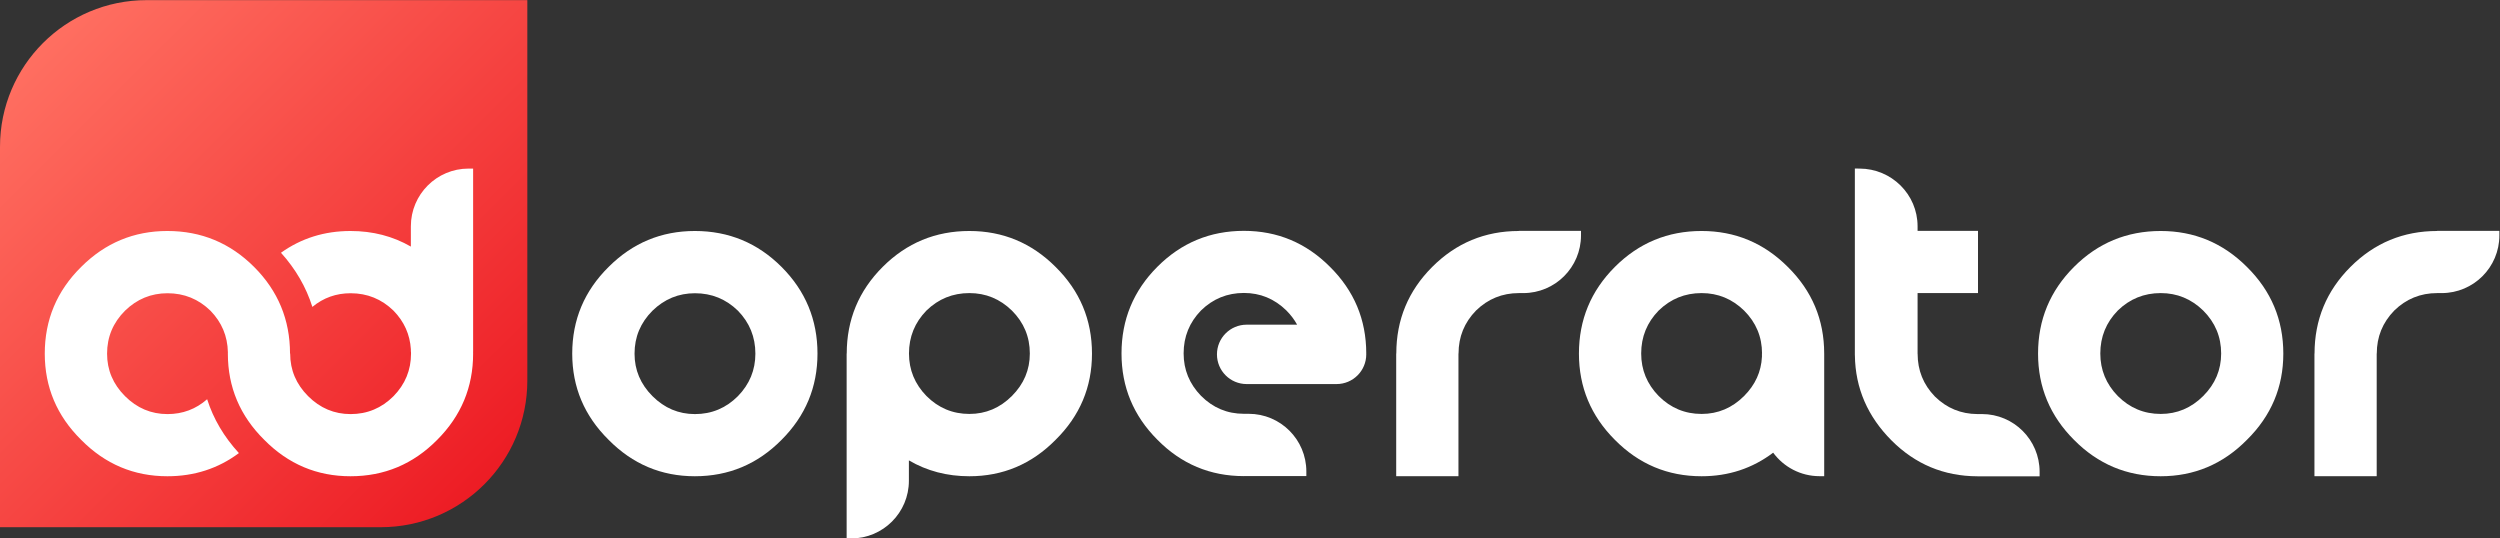 <svg width="836.56" height="180.176" xmlns="http://www.w3.org/2000/svg" version="1.1" xml:space="preserve">
 <rect width="100%" height="100%" fill="#333333" stroke="none"/>
 <defs id="defs6">
  <clipPath clipPathUnits="userSpaceOnUse" id="clipPath18">
   <path d="m36.803,135.132c-20.326,0 -36.803,-16.477 -36.803,-36.803l0,0l0,-95.507l95.572,0c20.326,0 36.803,16.477 36.803,36.801l0,0l0,95.509l-95.572,0z" id="path16"/>
  </clipPath>
  <clipPath clipPathUnits="userSpaceOnUse" id="clipPath38">
   <path d="m0,135.132l627.42,0l0,-135.132l-627.42,0l0,135.132z" id="path36"/>
  </clipPath>
  <linearGradient x1="0.082" y1="0.919" x2="0.918" y2="0.081" spreadMethod="pad" id="linearGradient28">
   <stop stop-color="#ff6f61" offset="0" id="stop24"/>
   <stop stop-color="#ed1c24" offset="1" id="stop26"/>
  </linearGradient>
 </defs>
 <g>
  <title>Layer 1</title>
  <g transform="matrix(1.333 0 0 -1.333 0 180.176)" id="g12">
   <g id="g14" clip-path="url(#clipPath18)">
    <g id="g20">
     <g id="g22">
      <path fill="url(#linearGradient28)" d="m36.803,135.132c-20.326,0 -36.803,-16.477 -36.803,-36.803l0,0l0,-95.507l95.572,0c20.326,0 36.803,16.477 36.803,36.801l0,0l0,95.509l-95.572,0z" id="path30"/>
     </g>
    </g>
   </g>
  </g>
  <g transform="matrix(1.333 0 0 -1.333 0 180.176)" id="g32">
   <g id="g34" clip-path="url(#clipPath38)">
    <g id="g40">
     <path fill-rule="nonzero" fill="#ffffff" d="m118.757,46.882l0.011,0l0,30.336l0,15.627l-1.148,0c-7.997,0 -14.48,-6.483 -14.48,-14.48l0,-1.147l0,-3.952c-4.515,2.603 -9.564,3.913 -15.156,3.913c-6.544,0 -12.359,-1.826 -17.45,-5.461c3.688,-4.093 6.312,-8.625 7.879,-13.595c2.768,2.286 5.968,3.43 9.599,3.43c4.188,0 7.782,-1.461 10.783,-4.384c2.662,-2.732 4.107,-5.957 4.345,-9.673l0,-0.614l0.029,0c0.004,-0.165 0.01,-0.33 0.01,-0.497c0,-4.107 -1.46,-7.661 -4.384,-10.665c-3.001,-3.001 -6.595,-4.503 -10.783,-4.503c-4.107,0 -7.662,1.502 -10.665,4.503c-3.001,3.004 -4.503,6.558 -4.503,10.665c0,0.013 0,0.025 0.001,0.038l-0.041,0c-0.006,8.486 -3.012,15.731 -9.018,21.737c-6.012,6.013 -13.267,9.019 -21.765,9.019c-8.417,0 -15.632,-3.006 -21.645,-9.019c-6.091,-6.012 -9.138,-13.267 -9.138,-21.765c0,-8.417 3.047,-15.632 9.138,-21.645c6.013,-6.091 13.228,-9.138 21.645,-9.138c6.775,0 12.757,1.943 17.952,5.815c-3.742,4.078 -6.398,8.585 -7.974,13.518c-2.827,-2.481 -6.142,-3.728 -9.95,-3.728c-4.107,0 -7.662,1.502 -10.666,4.503c-3.001,3.004 -4.502,6.558 -4.502,10.665c0,4.188 1.501,7.782 4.502,10.784c3.004,2.923 6.559,4.384 10.666,4.384c4.187,0 7.782,-1.461 10.783,-4.384c2.835,-2.911 4.29,-6.381 4.375,-10.408c-0.001,-0.122 -0.006,-0.243 -0.006,-0.366c0,-8.417 3.048,-15.632 9.139,-21.645c6.012,-6.091 13.227,-9.138 21.644,-9.138c8.499,0 15.753,3.047 21.766,9.138c6.012,6.013 9.018,13.228 9.018,21.645c0,0.164 -0.009,0.324 -0.011,0.487" id="path42"/>
    </g>
    <g id="g44">
     <path fill-rule="nonzero" fill="#ffffff" d="m427.156,31.255c-4.188,0 -7.782,1.502 -10.783,4.503c-2.924,3.003 -4.385,6.559 -4.385,10.665c0,4.188 1.461,7.782 4.385,10.784c3.001,2.923 6.595,4.384 10.783,4.384c4.106,0 7.662,-1.461 10.665,-4.384c3.001,-3.002 4.503,-6.596 4.503,-10.784l-0.022,0l0,-0.826c-0.19,-3.759 -1.683,-7.039 -4.481,-9.839c-3.003,-3.001 -6.559,-4.503 -10.665,-4.503m21.635,36.906c-6.013,6.012 -13.228,9.018 -21.645,9.018c-8.498,0 -15.753,-3.006 -21.765,-9.018c-6.012,-6.013 -9.019,-13.267 -9.019,-21.765c0,-8.418 3.007,-15.633 9.019,-21.645c6.012,-6.091 13.267,-9.139 21.765,-9.139c6.77,0 12.759,1.976 17.973,5.915c2.637,-3.577 6.878,-5.899 11.663,-5.899l1.147,0l0,30.795l-0.001,0c-0.005,8.486 -3.052,15.732 -9.137,21.738" id="path46"/>
    </g>
    <g id="g48">
     <path fill-rule="nonzero" fill="#ffffff" d="m553.075,35.758c-3.004,-3.001 -6.559,-4.503 -10.665,-4.503c-4.189,0 -7.782,1.502 -10.784,4.503c-2.923,3.003 -4.384,6.559 -4.384,10.665c0,4.189 1.461,7.782 4.384,10.784c3.002,2.923 6.595,4.384 10.784,4.384c4.106,0 7.661,-1.461 10.665,-4.384c3.001,-3.002 4.503,-6.595 4.503,-10.784c0,-4.106 -1.502,-7.662 -4.503,-10.665m-10.675,41.421c-8.499,0 -15.753,-3.005 -21.765,-9.018c-6.013,-6.013 -9.019,-13.267 -9.019,-21.765c0,-8.418 3.006,-15.633 9.019,-21.645c6.012,-6.091 13.266,-9.139 21.765,-9.139c8.417,0 15.632,3.048 21.645,9.139c6.091,6.012 9.138,13.227 9.138,21.645c0,8.498 -3.047,15.752 -9.138,21.765c-6.013,6.013 -13.228,9.018 -21.645,9.018" id="path50"/>
    </g>
    <g id="g52">
     <path fill-rule="nonzero" fill="#ffffff" d="m254.015,35.758c-3.003,-3.001 -6.558,-4.503 -10.665,-4.503c-4.188,0 -7.782,1.502 -10.783,4.503c-2.924,3.003 -4.385,6.559 -4.385,10.665c0,4.189 1.461,7.782 4.385,10.784c3.001,2.923 6.595,4.384 10.783,4.384c4.107,0 7.662,-1.461 10.665,-4.384c3.001,-3.002 4.503,-6.595 4.503,-10.784c0,-4.106 -1.502,-7.662 -4.503,-10.665m-10.675,41.421c-8.498,0 -15.752,-3.005 -21.765,-9.018c-6.006,-6.006 -9.011,-13.252 -9.018,-21.738l-0.025,0l0,-30.795l0,-15.628l1.148,0c7.997,0 14.48,6.483 14.48,14.48l0,1.148l0,3.964c4.521,-2.647 9.579,-3.98 15.18,-3.98c8.418,0 15.633,3.048 21.645,9.139c6.091,6.012 9.138,13.227 9.138,21.645c0,8.498 -3.047,15.752 -9.138,21.765c-6.012,6.013 -13.227,9.018 -21.645,9.018" id="path54"/>
    </g>
    <g id="g56">
     <path fill-rule="nonzero" fill="#ffffff" d="m185.24,35.721c-3.001,-3.001 -6.595,-4.503 -10.784,-4.503c-4.106,0 -7.661,1.502 -10.664,4.503c-3.001,3.003 -4.503,6.558 -4.503,10.665c0,4.188 1.502,7.782 4.503,10.783c3.003,2.924 6.558,4.385 10.664,4.385c4.189,0 7.783,-1.461 10.784,-4.385c2.924,-3.001 4.384,-6.595 4.384,-10.783c0,-4.107 -1.46,-7.662 -4.384,-10.665m-10.811,41.458c-8.418,0 -15.632,-3.005 -21.645,-9.018c-6.091,-6.013 -9.138,-13.267 -9.138,-21.765c0,-8.418 3.047,-15.633 9.138,-21.645c6.013,-6.091 13.227,-9.138 21.645,-9.138c8.498,0 15.753,3.047 21.765,9.138c6.013,6.012 9.019,13.227 9.019,21.645c0,8.498 -3.006,15.752 -9.019,21.765c-6.012,6.013 -13.267,9.018 -21.765,9.018" id="path58"/>
    </g>
    <g id="g60">
     <path fill-rule="nonzero" fill="#ffffff" d="m333.853,68.194c-6,6.013 -13.199,9.019 -21.6,9.019c-8.48,0 -15.719,-3.006 -21.719,-9.019c-6,-6.013 -9,-13.267 -9,-21.765c0,-8.418 3,-15.632 9,-21.645c5.997,-6.088 13.233,-9.135 21.708,-9.138l0,0.015l15.691,0l0,1.147c0,7.997 -6.482,14.48 -14.479,14.48l-1.212,0l0,0.001c-4.171,0.005 -7.75,1.507 -10.74,4.502c-2.917,3.004 -4.375,6.559 -4.375,10.665c0,4.189 1.458,7.782 4.375,10.784c2.996,2.923 6.582,4.384 10.762,4.384c4.098,0 7.645,-1.461 10.642,-4.384c1.109,-1.112 2.011,-2.305 2.711,-3.579l-12.67,0c-4.116,0 -7.453,-3.337 -7.453,-7.453c0,-4.117 3.337,-7.453 7.453,-7.453l22.572,0c4.116,0 7.453,3.336 7.453,7.453c0,0.084 -0.01,0.165 -0.013,0.248l0.013,0c-0.007,8.487 -3.048,15.732 -9.119,21.738" id="path62"/>
    </g>
    <g id="g64">
     <path fill-rule="nonzero" fill="#ffffff" d="m396.879,77.218l-15.628,0l0,-0.04c-8.477,-0.011 -15.718,-3.016 -21.719,-9.018c-6.006,-6.005 -9.011,-13.251 -9.017,-21.737l-0.026,0l0,-30.796l15.628,0l0,30.796l0.023,0c0,4.188 1.46,7.782 4.384,10.783c2.996,2.919 6.583,4.379 10.761,4.384l0,0.001l1.114,0c7.997,0 14.48,6.482 14.48,14.48l0,1.147z" id="path66"/>
    </g>
    <g id="g68">
     <path fill-rule="nonzero" fill="#ffffff" d="m611.792,77.218l0,-0.04c-8.492,-0.002 -15.743,-3.008 -21.753,-9.018c-6.006,-6.005 -9.011,-13.251 -9.018,-21.737l-0.024,0l0,-30.796l15.627,0l0,30.796l0.022,0c0,4.188 1.461,7.782 4.385,10.783c2.996,2.919 6.582,4.379 10.761,4.384l0,0.001l1.148,0c7.997,0 14.48,6.482 14.48,14.48l0,1.147l-15.628,0z" id="path70"/>
    </g>
    <g id="g72">
     <path fill-rule="nonzero" fill="#ffffff" d="m497.526,31.223l-1.146,0c-4.127,0.026 -7.673,1.484 -10.639,4.382c-2.909,2.996 -4.353,6.565 -4.358,10.744l-0.012,0l0,15.242l15.168,0l0,15.627l-15.168,0l0,0.015l0,1.133c0,7.997 -6.532,14.48 -14.589,14.48l-1.156,0.015l0,-15.628l0,-31.238l0.008,0c0.091,-8.339 3.279,-15.457 9.186,-21.382c5.961,-5.978 13.147,-8.981 21.559,-9.015l0,-0.002l15.626,0l0,1.147c0,7.997 -6.482,14.48 -14.479,14.48" id="path74"/>
    </g>
   </g>
  </g>
 </g>
</svg>